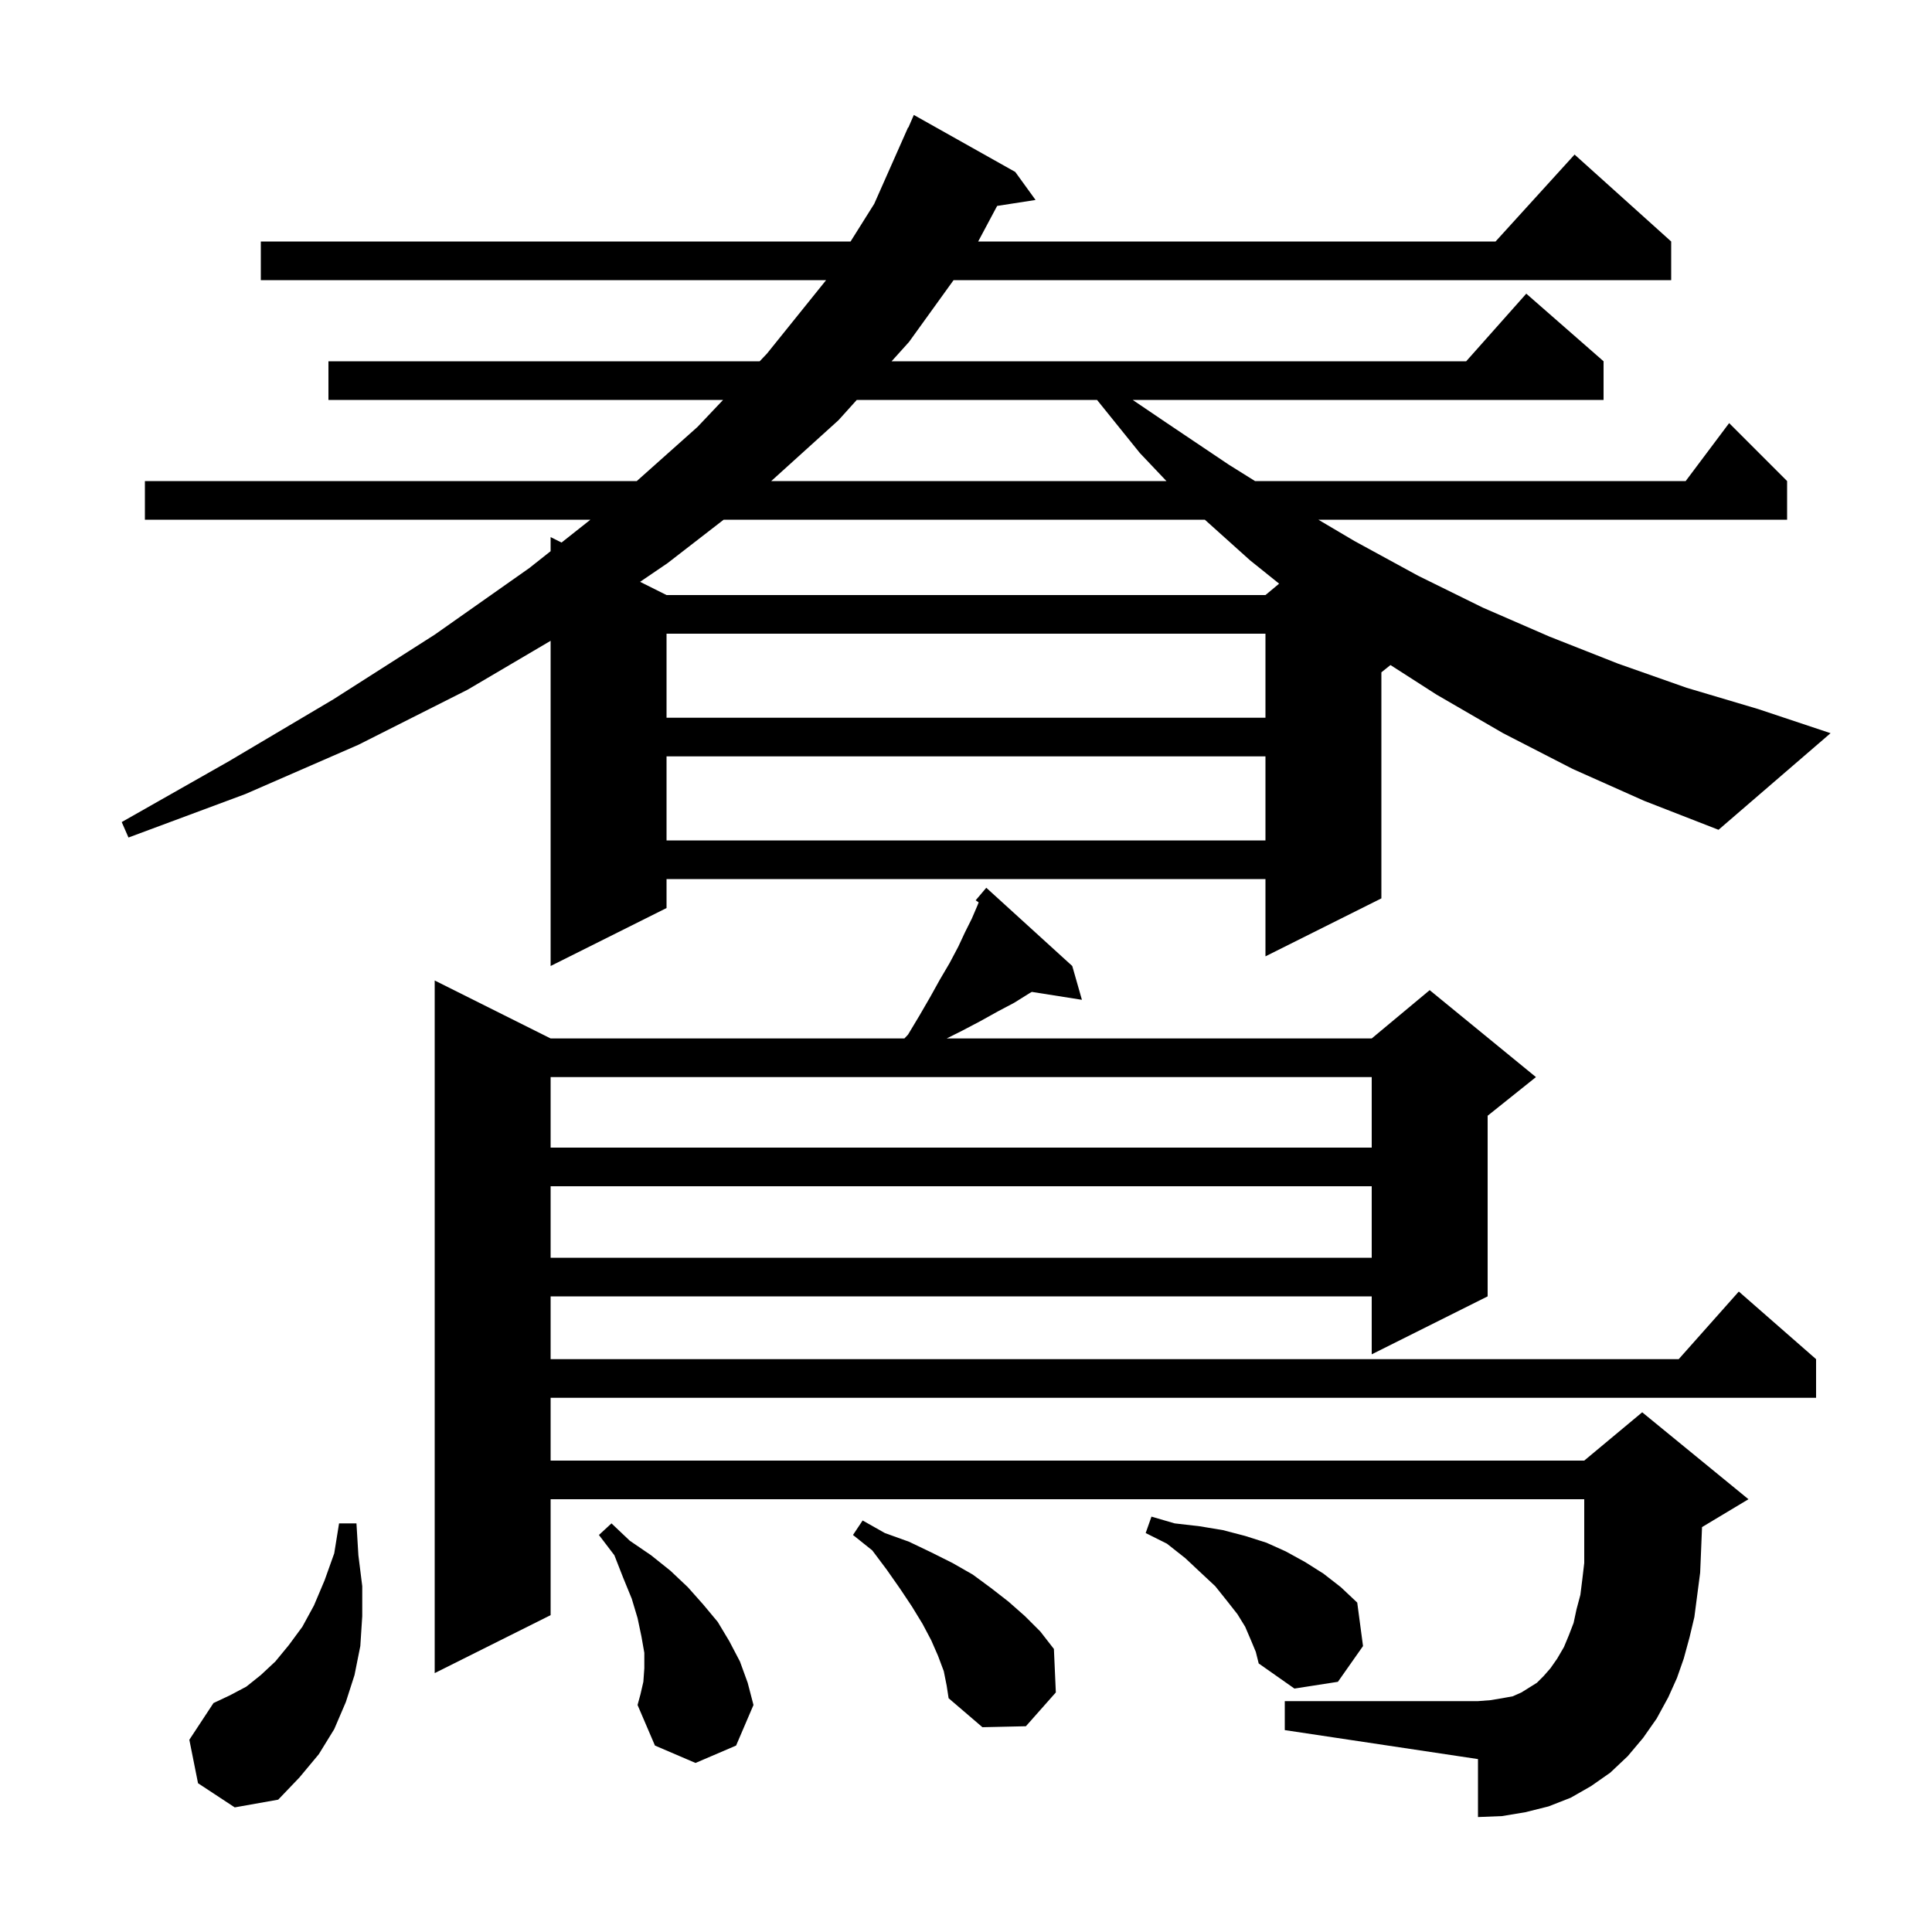 <svg xmlns="http://www.w3.org/2000/svg" xmlns:xlink="http://www.w3.org/1999/xlink" version="1.1" baseProfile="full" viewBox="0 0 200 200" width="200" height="200"><g fill="currentColor"><path d="M 20.5 184.6 L 19.6 180.1 L 22.1 176.3 L 23.8 175.5 L 25.5 174.6 L 27.0 173.4 L 28.5 172.0 L 29.9 170.3 L 31.3 168.4 L 32.5 166.2 L 33.6 163.6 L 34.6 160.8 L 35.1 157.7 L 36.9 157.7 L 37.1 161.0 L 37.5 164.2 L 37.5 167.3 L 37.3 170.4 L 36.7 173.4 L 35.8 176.2 L 34.6 179.0 L 33.0 181.6 L 31.0 184.0 L 28.8 186.3 L 24.3 187.1 Z M 66.6 174.1 L 66.7 172.7 L 66.7 171.1 L 66.4 169.4 L 66.0 167.5 L 65.4 165.5 L 64.5 163.3 L 63.6 161.0 L 62.0 158.9 L 63.3 157.7 L 65.2 159.5 L 67.4 161.0 L 69.4 162.6 L 71.2 164.3 L 72.8 166.1 L 74.3 167.9 L 75.5 169.9 L 76.6 172.0 L 77.4 174.2 L 78.0 176.5 L 76.2 180.7 L 72.0 182.5 L 67.8 180.7 L 66.0 176.5 L 66.3 175.4 Z M 97.7 173.0 L 97.1 171.4 L 96.4 169.8 L 95.5 168.1 L 94.4 166.3 L 93.2 164.5 L 91.8 162.5 L 90.3 160.5 L 88.3 158.9 L 89.3 157.4 L 91.6 158.7 L 94.1 159.6 L 96.4 160.7 L 98.6 161.8 L 100.7 163.0 L 102.6 164.4 L 104.4 165.8 L 106.1 167.3 L 107.7 168.9 L 109.1 170.7 L 109.3 175.2 L 106.2 178.7 L 101.7 178.8 L 98.2 175.8 L 98.0 174.5 Z M 170.1 179.9 L 168.5 181.8 L 166.7 183.5 L 164.7 184.9 L 162.6 186.1 L 160.3 187.0 L 157.9 187.6 L 155.5 188.0 L 153.0 188.1 L 153.0 182.1 L 133.0 179.1 L 133.0 176.1 L 153.0 176.1 L 154.3 176.0 L 155.5 175.8 L 156.6 175.6 L 157.5 175.2 L 159.1 174.2 L 159.8 173.5 L 160.5 172.7 L 161.2 171.7 L 161.9 170.5 L 162.4 169.3 L 162.9 168.0 L 163.2 166.6 L 163.6 165.1 L 163.8 163.5 L 164.0 161.8 L 164.0 155.2 L 57.0 155.2 L 57.0 167.2 L 45.0 173.2 L 45.0 101.5 L 57.0 107.5 L 93.624 107.5 L 94.0 107.1 L 95.2 105.1 L 96.3 103.2 L 97.3 101.4 L 98.3 99.7 L 99.2 98.0 L 99.9 96.5 L 100.6 95.1 L 101.2 93.7 L 101.311 93.411 L 101.0 93.2 L 102.1 91.9 L 111.0 100.0 L 112.0 103.5 L 106.812 102.681 L 106.6 102.8 L 105.0 103.8 L 103.3 104.7 L 101.5 105.7 L 99.6 106.7 L 98.0 107.5 L 142.0 107.5 L 148.0 102.5 L 159.0 111.5 L 154.0 115.5 L 154.0 134.2 L 142.0 140.2 L 142.0 134.2 L 57.0 134.2 L 57.0 140.7 L 173.778 140.7 L 180.0 133.7 L 188.0 140.7 L 188.0 144.7 L 57.0 144.7 L 57.0 151.2 L 164.0 151.2 L 170.0 146.2 L 181.0 155.2 L 176.193 158.084 L 176.1 160.4 L 176.0 162.8 L 175.4 167.4 L 174.9 169.5 L 174.3 171.7 L 173.6 173.7 L 172.7 175.7 L 171.5 177.9 Z M 129.5 169.8 L 128.9 168.4 L 128.1 167.1 L 127.0 165.7 L 125.8 164.2 L 124.3 162.8 L 122.7 161.3 L 120.8 159.8 L 118.6 158.7 L 119.2 157.0 L 121.6 157.7 L 124.2 158.0 L 126.6 158.4 L 128.9 159.0 L 131.1 159.7 L 133.1 160.6 L 135.1 161.7 L 137.0 162.9 L 138.8 164.3 L 140.5 165.9 L 141.1 170.4 L 138.5 174.1 L 134.0 174.8 L 130.3 172.2 L 130.0 171.0 Z M 57.0 122.8 L 57.0 130.2 L 142.0 130.2 L 142.0 122.8 Z M 57.0 111.5 L 57.0 118.8 L 142.0 118.8 L 142.0 111.5 Z M 162.8 79.6 L 155.6 75.9 L 148.7 71.9 L 143.942 68.846 L 143.0 69.6 L 143.0 93.0 L 131.0 99.0 L 131.0 91.0 L 69.0 91.0 L 69.0 94.0 L 57.0 100.0 L 57.0 66.336 L 48.4 71.4 L 37.1 77.1 L 25.4 82.2 L 13.3 86.7 L 12.6 85.1 L 23.7 78.8 L 34.5 72.4 L 45.0 65.7 L 54.8 58.8 L 57.0 57.059 L 57.0 55.6 L 58.13 56.165 L 61.119 53.8 L 15.0 53.8 L 15.0 49.8 L 65.919 49.8 L 72.2 44.2 L 74.853 41.4 L 34.0 41.4 L 34.0 37.4 L 78.642 37.4 L 79.4 36.6 L 85.519 29.0 L 27.0 29.0 L 27.0 25.0 L 88.05 25.0 L 90.5 21.1 L 94.0 13.2 L 94.029 13.212 L 94.6 11.9 L 105.1 17.8 L 107.2 20.7 L 103.224 21.317 L 101.26 25.0 L 154.818 25.0 L 163.0 16.0 L 173.0 25.0 L 173.0 29.0 L 98.714 29.0 L 94.1 35.4 L 92.298 37.4 L 151.778 37.4 L 158.0 30.4 L 166.0 37.4 L 166.0 41.4 L 117.255 41.4 L 120.8 43.8 L 127.2 48.1 L 129.92 49.8 L 174.5 49.8 L 179.0 43.8 L 185.0 49.8 L 185.0 53.8 L 136.477 53.8 L 140.2 56.0 L 146.8 59.6 L 153.5 62.9 L 160.4 65.9 L 167.5 68.7 L 174.6 71.2 L 182.0 73.4 L 189.5 75.9 L 177.9 85.9 L 170.2 82.9 Z M 69.0 78.3 L 69.0 87.0 L 131.0 87.0 L 131.0 78.3 Z M 69.0 65.6 L 69.0 74.3 L 131.0 74.3 L 131.0 65.6 Z M 74.912 53.8 L 69.1 58.3 L 66.261 60.231 L 69.0 61.6 L 131.0 61.6 L 132.414 60.421 L 129.4 58.0 L 124.725 53.8 Z M 88.693 41.4 L 86.8 43.5 L 79.837 49.8 L 120.75 49.8 L 118.0 46.9 L 113.565 41.4 Z "/></g></svg>